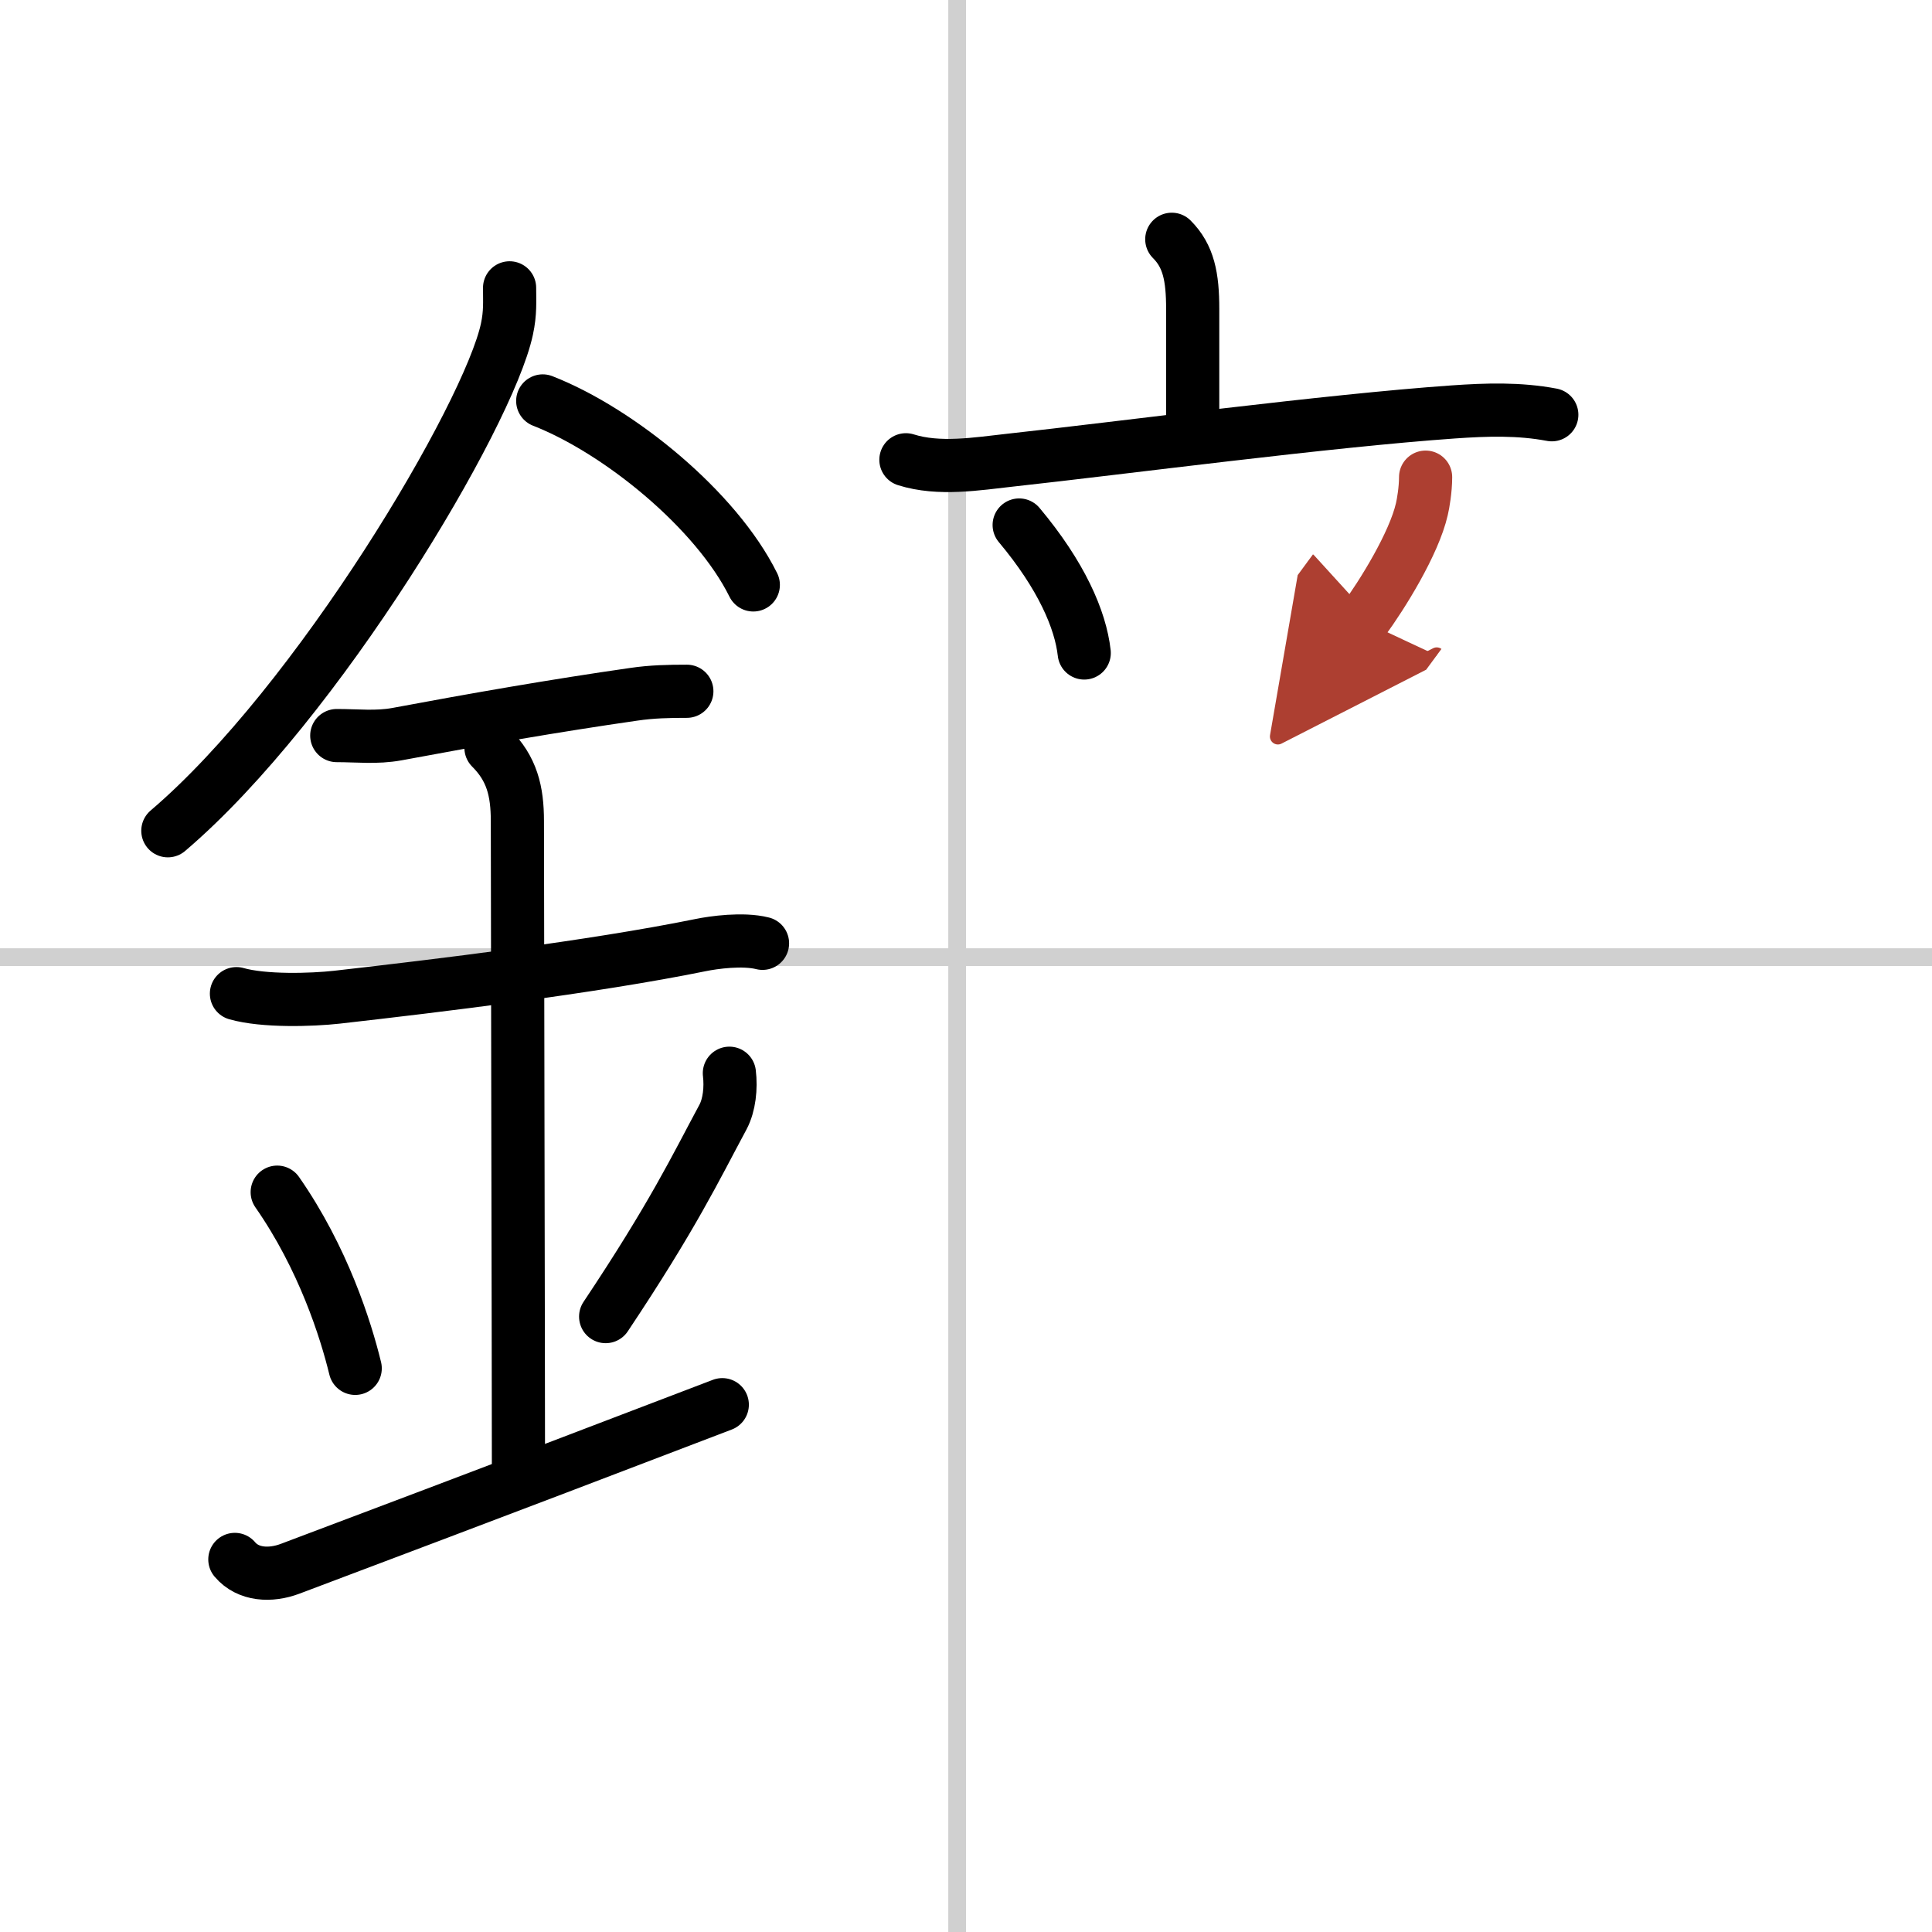 <svg width="400" height="400" viewBox="0 0 109 109" xmlns="http://www.w3.org/2000/svg"><defs><marker id="a" markerWidth="4" orient="auto" refX="1" refY="5" viewBox="0 0 10 10"><polyline points="0 0 10 5 0 10 1 5" fill="#ad3f31" stroke="#ad3f31"/></marker></defs><g fill="none" stroke="#000" stroke-linecap="round" stroke-linejoin="round" stroke-width="3"><rect width="100%" height="100%" fill="#fff" stroke="#fff"/><line x1="54" x2="54" y2="109" stroke="#d0d0d0" stroke-width="1"/><line x2="109" y1="54" y2="54" stroke="#d0d0d0" stroke-width="1"/><path d="m28.75 16.24c0 0.78 0.05 1.4-0.15 2.33-1.04 4.87-10.67 21.1-19.13 28.3"/><path d="m30.62 22.62c4.3 1.68 9.78 6.14 11.88 10.38"/><path d="m19 41.5c1.17 0 2.23 0.13 3.39-0.08 4.44-0.83 8.91-1.61 13.37-2.25 1.02-0.15 1.96-0.17 2.99-0.17"/><path d="m13.34 56.06c1.54 0.44 4.23 0.36 5.67 0.2 5.64-0.64 14.37-1.69 20.52-2.94 0.73-0.15 2.38-0.38 3.49-0.1"/><path d="m27.7 42.19c1.18 1.18 1.49 2.43 1.49 4.14 0 4.35 0.06 30.67 0.06 36.48"/><path d="m15.64 67.26c2.6 3.73 3.87 7.76 4.4 9.94"/><path d="m41.15 60.55c0.1 0.83 0 1.79-0.36 2.47-1.54 2.86-2.79 5.52-6.62 11.26"/><path d="m13.25 87.98c0.75 0.89 2.02 0.94 3.11 0.53 3.64-1.38 10.02-3.76 24.39-9.26"/><path d="m66.11 13.5c0.95 0.95 1.18 2.12 1.18 3.93v6.05"/><path d="m51.11 25.94c1.87 0.59 4 0.23 5.9 0.02 6.31-0.69 17.85-2.22 24.99-2.72 1.87-0.13 3.7-0.19 5.55 0.16"/><path d="m57.5 29.62c2.38 2.84 3.46 5.34 3.67 7.22"/><path d="m80.43 26.92c0 0.71-0.14 1.51-0.21 1.8-0.44 1.94-2.23 4.83-3.32 6.31" marker-end="url(#a)" stroke="#ad3f31"/></g></svg>
